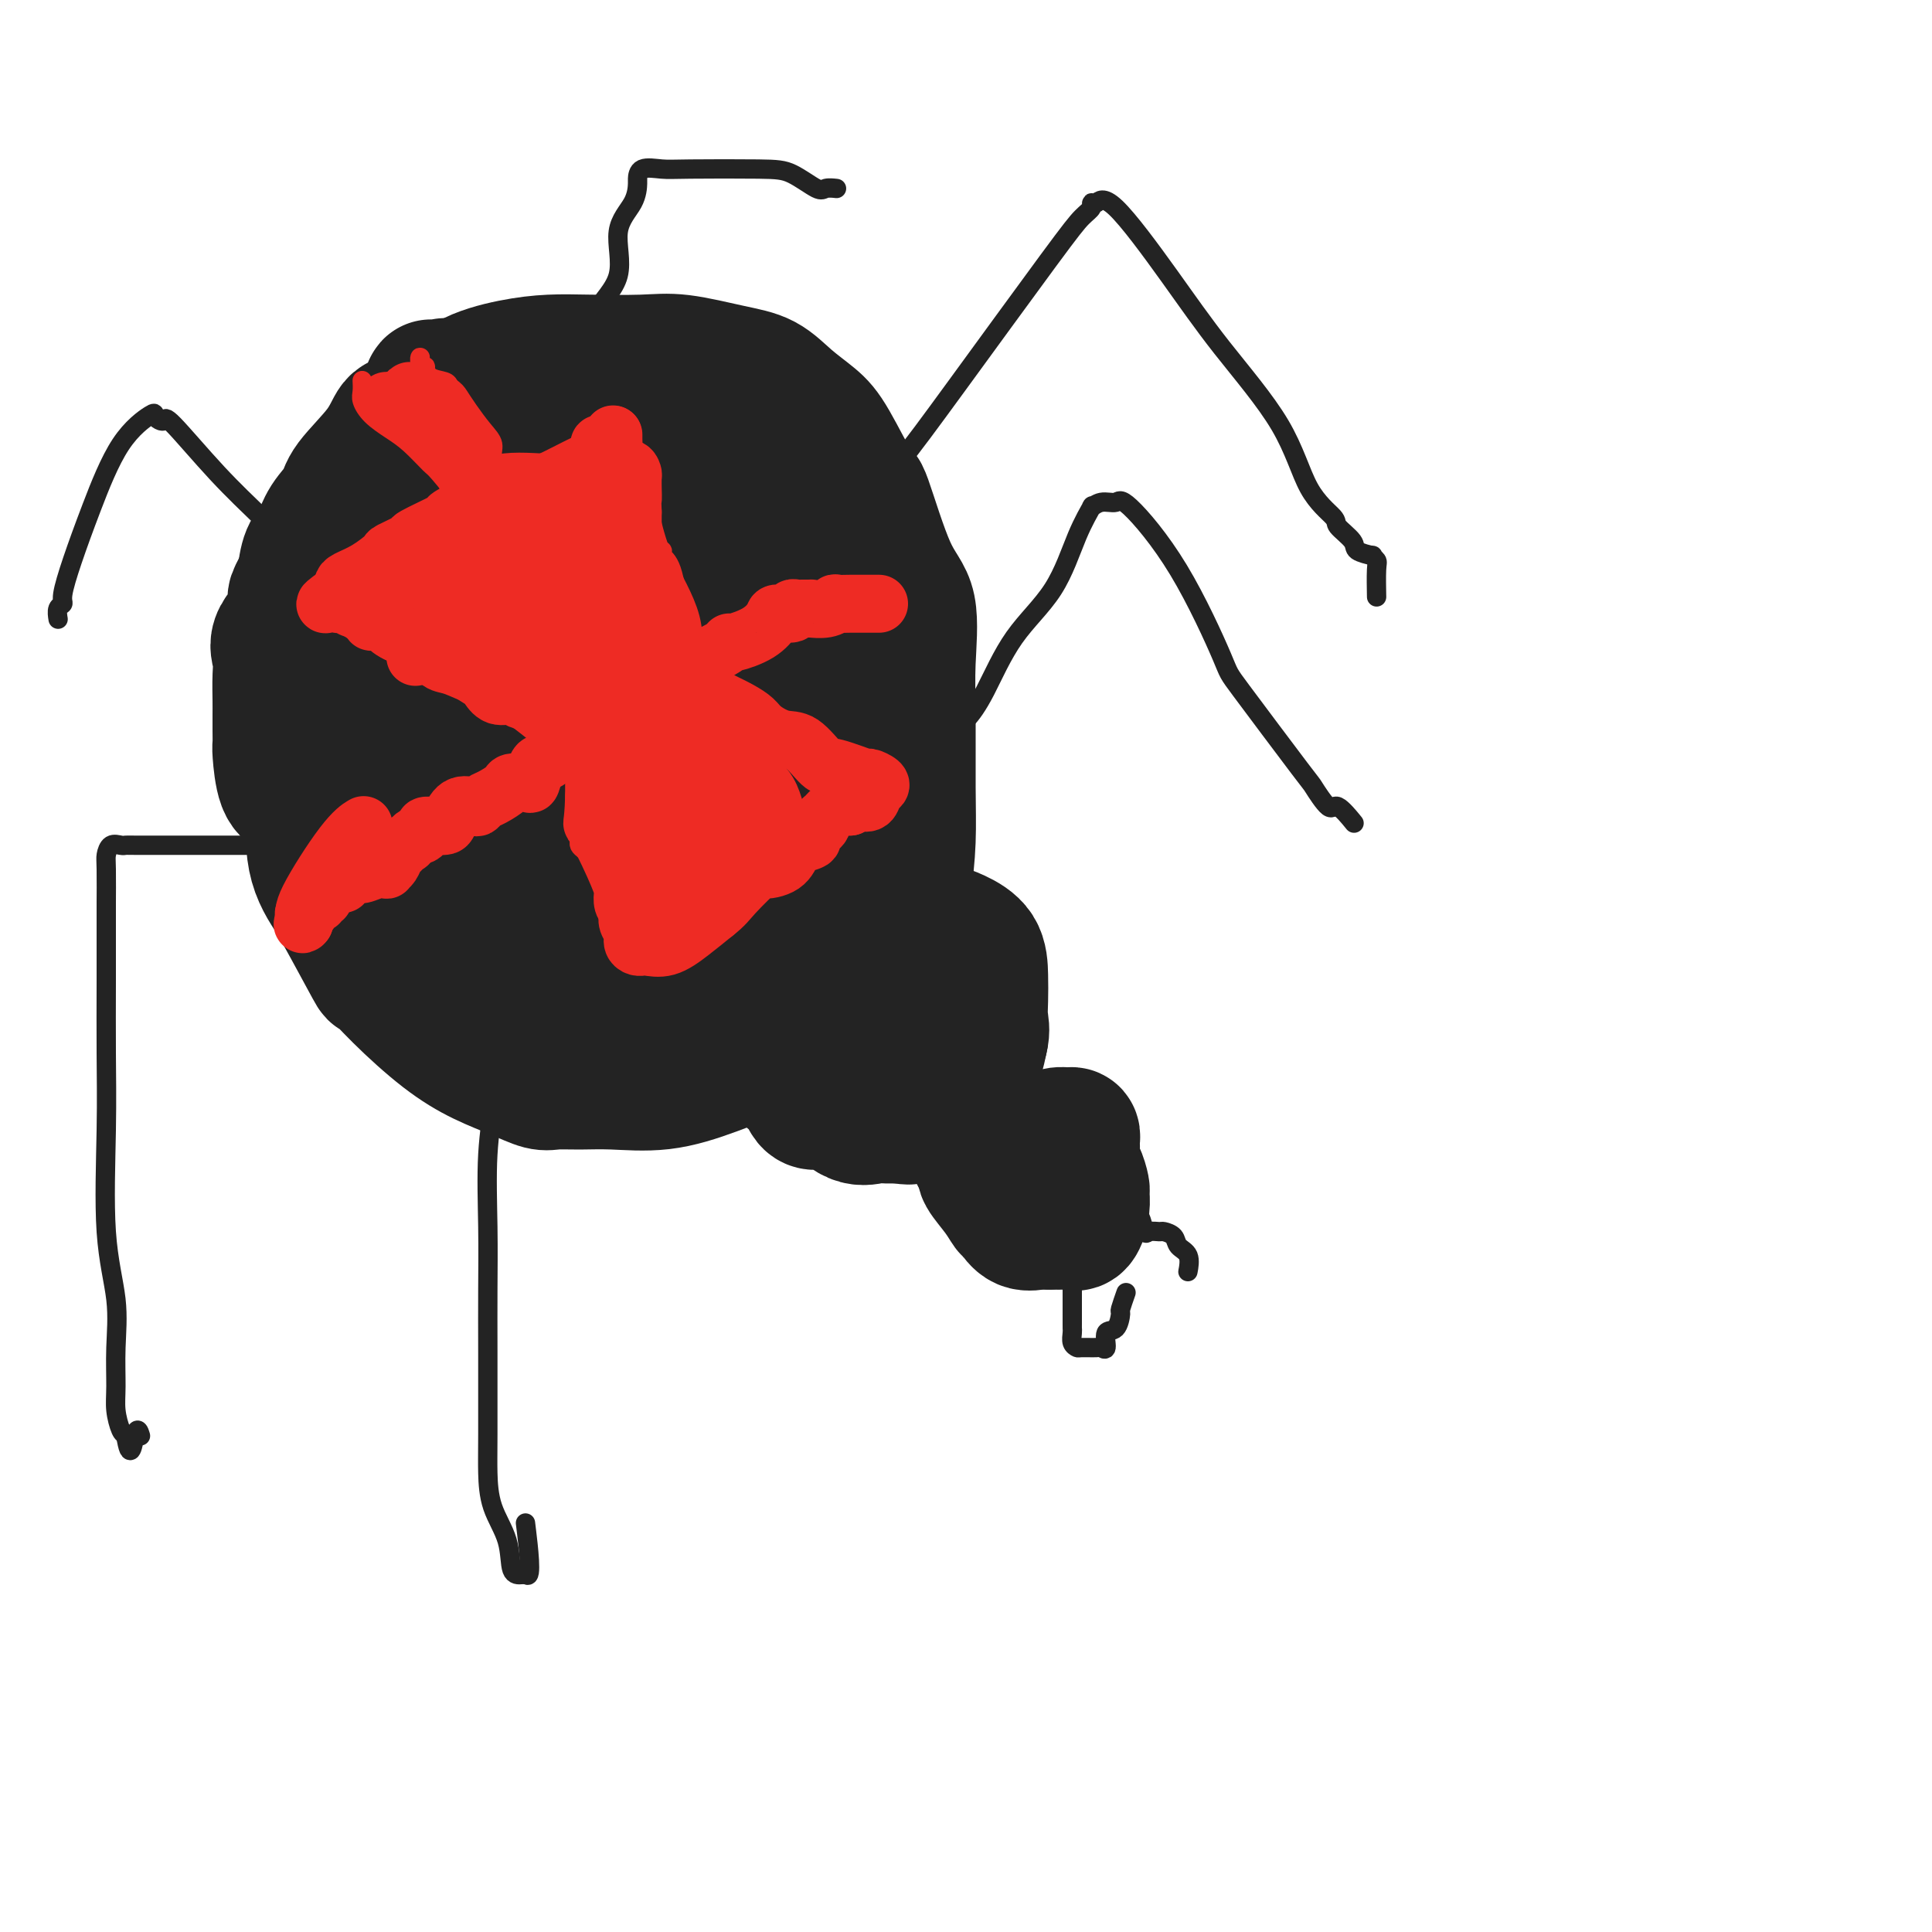 <svg viewBox='0 0 400 400' version='1.1' xmlns='http://www.w3.org/2000/svg' xmlns:xlink='http://www.w3.org/1999/xlink'><g fill='none' stroke='#232323' stroke-width='28' stroke-linecap='round' stroke-linejoin='round'><path d='M98,123c0.053,0.006 0.106,0.013 -1,0c-1.106,-0.013 -3.371,-0.045 -5,0c-1.629,0.045 -2.621,0.167 -4,0c-1.379,-0.167 -3.146,-0.625 -5,0c-1.854,0.625 -3.794,2.331 -5,4c-1.206,1.669 -1.676,3.301 -3,5c-1.324,1.699 -3.501,3.465 -4,5c-0.499,1.535 0.679,2.839 0,6c-0.679,3.161 -3.216,8.178 -4,11c-0.784,2.822 0.184,3.447 0,5c-0.184,1.553 -1.521,4.033 -2,6c-0.479,1.967 -0.099,3.421 0,5c0.099,1.579 -0.084,3.284 0,5c0.084,1.716 0.436,3.444 1,5c0.564,1.556 1.339,2.940 2,4c0.661,1.060 1.206,1.794 3,5c1.794,3.206 4.837,8.882 6,11c1.163,2.118 0.445,0.678 1,1c0.555,0.322 2.382,2.405 5,5c2.618,2.595 6.026,5.700 9,8c2.974,2.300 5.515,3.793 8,5c2.485,1.207 4.915,2.127 7,3c2.085,0.873 3.824,1.700 5,2c1.176,0.300 1.789,0.073 3,0c1.211,-0.073 3.019,0.008 5,0c1.981,-0.008 4.133,-0.106 7,0c2.867,0.106 6.448,0.415 10,0c3.552,-0.415 7.076,-1.555 11,-3c3.924,-1.445 8.249,-3.197 12,-5c3.751,-1.803 6.929,-3.658 10,-6c3.071,-2.342 6.036,-5.171 9,-8'/><path d='M179,202c4.193,-3.788 5.176,-6.257 6,-9c0.824,-2.743 1.488,-5.760 2,-9c0.512,-3.240 0.872,-6.701 1,-10c0.128,-3.299 0.024,-6.434 0,-11c-0.024,-4.566 0.032,-10.564 0,-15c-0.032,-4.436 -0.152,-7.310 0,-11c0.152,-3.690 0.575,-8.195 0,-11c-0.575,-2.805 -2.147,-3.909 -4,-8c-1.853,-4.091 -3.986,-11.171 -5,-14c-1.014,-2.829 -0.909,-1.409 -2,-3c-1.091,-1.591 -3.378,-6.193 -5,-9c-1.622,-2.807 -2.578,-3.817 -4,-5c-1.422,-1.183 -3.308,-2.537 -5,-4c-1.692,-1.463 -3.188,-3.033 -5,-4c-1.812,-0.967 -3.938,-1.331 -7,-2c-3.062,-0.669 -7.060,-1.641 -10,-2c-2.940,-0.359 -4.824,-0.103 -8,0c-3.176,0.103 -7.645,0.054 -11,0c-3.355,-0.054 -5.595,-0.112 -8,0c-2.405,0.112 -4.976,0.395 -8,1c-3.024,0.605 -6.500,1.534 -9,3c-2.500,1.466 -4.022,3.470 -6,5c-1.978,1.530 -4.412,2.586 -6,3c-1.588,0.414 -2.330,0.185 -3,1c-0.670,0.815 -1.267,2.672 -3,5c-1.733,2.328 -4.600,5.125 -6,7c-1.400,1.875 -1.331,2.828 -2,4c-0.669,1.172 -2.076,2.561 -3,4c-0.924,1.439 -1.364,2.926 -2,4c-0.636,1.074 -1.467,1.735 -2,3c-0.533,1.265 -0.766,3.132 -1,5'/><path d='M63,120c-3.148,5.600 -1.519,3.600 -1,3c0.519,-0.600 -0.071,0.200 0,1c0.071,0.800 0.804,1.600 0,3c-0.804,1.400 -3.144,3.400 -4,5c-0.856,1.600 -0.230,2.801 0,4c0.230,1.199 0.062,2.395 0,4c-0.062,1.605 -0.017,3.619 0,5c0.017,1.381 0.006,2.128 0,3c-0.006,0.872 -0.009,1.870 0,3c0.009,1.130 0.028,2.394 0,3c-0.028,0.606 -0.103,0.555 0,2c0.103,1.445 0.383,4.385 1,6c0.617,1.615 1.569,1.904 3,3c1.431,1.096 3.341,2.997 4,4c0.659,1.003 0.068,1.106 2,3c1.932,1.894 6.389,5.580 9,8c2.611,2.420 3.376,3.575 5,4c1.624,0.425 4.106,0.119 5,0c0.894,-0.119 0.201,-0.052 1,0c0.799,0.052 3.090,0.090 5,0c1.910,-0.090 3.439,-0.306 4,-2c0.561,-1.694 0.152,-4.865 0,-8c-0.152,-3.135 -0.049,-6.234 0,-12c0.049,-5.766 0.042,-14.199 0,-19c-0.042,-4.801 -0.119,-5.970 0,-9c0.119,-3.030 0.435,-7.923 0,-11c-0.435,-3.077 -1.622,-4.340 -2,-5c-0.378,-0.660 0.052,-0.716 0,-1c-0.052,-0.284 -0.586,-0.795 -1,-1c-0.414,-0.205 -0.707,-0.102 -1,0'/><path d='M93,116c-0.486,-1.034 0.297,-0.118 0,0c-0.297,0.118 -1.676,-0.561 -3,0c-1.324,0.561 -2.593,2.362 -4,5c-1.407,2.638 -2.954,6.112 -4,10c-1.046,3.888 -1.593,8.189 -2,13c-0.407,4.811 -0.675,10.132 0,14c0.675,3.868 2.293,6.283 4,8c1.707,1.717 3.502,2.738 5,3c1.498,0.262 2.700,-0.233 4,0c1.300,0.233 2.699,1.193 5,0c2.301,-1.193 5.503,-4.541 8,-9c2.497,-4.459 4.287,-10.031 5,-15c0.713,-4.969 0.349,-9.335 0,-14c-0.349,-4.665 -0.682,-9.628 -1,-12c-0.318,-2.372 -0.620,-2.152 -2,-3c-1.380,-0.848 -3.838,-2.766 -5,-4c-1.162,-1.234 -1.027,-1.786 -1,-2c0.027,-0.214 -0.055,-0.090 -2,0c-1.945,0.090 -5.753,0.146 -8,0c-2.247,-0.146 -2.931,-0.493 -4,0c-1.069,0.493 -2.521,1.827 -3,3c-0.479,1.173 0.015,2.185 0,3c-0.015,0.815 -0.540,1.433 0,1c0.540,-0.433 2.145,-1.916 3,-3c0.855,-1.084 0.961,-1.768 1,-4c0.039,-2.232 0.010,-6.011 0,-9c-0.010,-2.989 -0.003,-5.189 0,-8c0.003,-2.811 0.001,-6.232 0,-8c-0.001,-1.768 -0.000,-1.884 0,-2'/><path d='M89,83c0.103,-4.566 0.361,-2.480 1,-2c0.639,0.480 1.660,-0.646 2,-1c0.340,-0.354 -0.000,0.063 1,0c1.000,-0.063 3.342,-0.605 5,0c1.658,0.605 2.634,2.359 4,3c1.366,0.641 3.122,0.169 4,0c0.878,-0.169 0.879,-0.036 1,0c0.121,0.036 0.361,-0.026 1,0c0.639,0.026 1.678,0.138 3,1c1.322,0.862 2.927,2.472 4,3c1.073,0.528 1.613,-0.027 2,0c0.387,0.027 0.621,0.637 1,1c0.379,0.363 0.905,0.478 2,1c1.095,0.522 2.761,1.450 4,2c1.239,0.550 2.051,0.722 2,1c-0.051,0.278 -0.966,0.661 -2,0c-1.034,-0.661 -2.188,-2.367 -3,-3c-0.812,-0.633 -1.283,-0.193 -3,0c-1.717,0.193 -4.680,0.140 -6,0c-1.320,-0.140 -0.996,-0.366 -2,0c-1.004,0.366 -3.335,1.323 -5,4c-1.665,2.677 -2.664,7.074 -3,11c-0.336,3.926 -0.007,7.382 0,12c0.007,4.618 -0.306,10.397 0,15c0.306,4.603 1.230,8.029 3,12c1.770,3.971 4.385,8.485 7,13'/><path d='M112,156c1.948,4.662 1.819,3.819 2,4c0.181,0.181 0.671,1.388 1,2c0.329,0.612 0.495,0.628 0,-1c-0.495,-1.628 -1.652,-4.900 -3,-7c-1.348,-2.100 -2.886,-3.028 -5,-5c-2.114,-1.972 -4.805,-4.988 -6,-6c-1.195,-1.012 -0.894,-0.019 -2,0c-1.106,0.019 -3.620,-0.936 -6,0c-2.380,0.936 -4.625,3.764 -6,6c-1.375,2.236 -1.879,3.882 -2,6c-0.121,2.118 0.142,4.708 0,8c-0.142,3.292 -0.690,7.284 0,11c0.690,3.716 2.619,7.154 4,9c1.381,1.846 2.215,2.101 4,3c1.785,0.899 4.522,2.443 7,3c2.478,0.557 4.696,0.127 7,0c2.304,-0.127 4.694,0.049 6,0c1.306,-0.049 1.527,-0.324 2,0c0.473,0.324 1.197,1.249 2,-1c0.803,-2.249 1.684,-7.670 2,-10c0.316,-2.330 0.065,-1.570 0,-2c-0.065,-0.430 0.055,-2.050 0,-4c-0.055,-1.950 -0.285,-4.229 -1,-5c-0.715,-0.771 -1.915,-0.035 -3,0c-1.085,0.035 -2.054,-0.630 -3,0c-0.946,0.630 -1.870,2.554 -3,4c-1.130,1.446 -2.466,2.413 -3,4c-0.534,1.587 -0.267,3.793 0,6'/><path d='M106,181c-0.859,2.874 -0.008,3.057 0,4c0.008,0.943 -0.828,2.644 0,4c0.828,1.356 3.321,2.367 5,3c1.679,0.633 2.544,0.888 4,1c1.456,0.112 3.502,0.080 6,0c2.498,-0.080 5.446,-0.208 7,0c1.554,0.208 1.712,0.752 2,0c0.288,-0.752 0.705,-2.801 1,-4c0.295,-1.199 0.467,-1.546 0,-3c-0.467,-1.454 -1.572,-4.013 -2,-5c-0.428,-0.987 -0.180,-0.403 -2,-1c-1.820,-0.597 -5.710,-2.374 -7,-3c-1.290,-0.626 0.018,-0.100 -2,0c-2.018,0.100 -7.364,-0.226 -10,1c-2.636,1.226 -2.563,4.004 -3,6c-0.437,1.996 -1.385,3.209 -2,4c-0.615,0.791 -0.897,1.159 -1,2c-0.103,0.841 -0.025,2.153 0,3c0.025,0.847 -0.001,1.228 0,2c0.001,0.772 0.031,1.935 0,2c-0.031,0.065 -0.122,-0.969 0,0c0.122,0.969 0.456,3.940 1,5c0.544,1.060 1.299,0.210 3,0c1.701,-0.210 4.347,0.221 7,0c2.653,-0.221 5.313,-1.096 7,-2c1.687,-0.904 2.399,-1.839 4,-3c1.601,-1.161 4.089,-2.548 6,-4c1.911,-1.452 3.245,-2.968 4,-4c0.755,-1.032 0.930,-1.581 1,-2c0.070,-0.419 0.035,-0.710 0,-1'/><path d='M135,186c2.276,-2.183 0.468,-0.642 0,-1c-0.468,-0.358 0.406,-2.617 1,-4c0.594,-1.383 0.908,-1.891 1,-3c0.092,-1.109 -0.038,-2.818 0,-4c0.038,-1.182 0.245,-1.837 0,-3c-0.245,-1.163 -0.942,-2.833 -2,-4c-1.058,-1.167 -2.476,-1.831 -4,-2c-1.524,-0.169 -3.154,0.158 -5,0c-1.846,-0.158 -3.908,-0.800 -6,1c-2.092,1.800 -4.215,6.042 -5,9c-0.785,2.958 -0.232,4.632 0,7c0.232,2.368 0.143,5.429 0,8c-0.143,2.571 -0.341,4.650 0,6c0.341,1.350 1.219,1.971 3,3c1.781,1.029 4.463,2.468 6,3c1.537,0.532 1.927,0.158 4,0c2.073,-0.158 5.829,-0.101 9,0c3.171,0.101 5.758,0.245 8,0c2.242,-0.245 4.139,-0.881 5,-2c0.861,-1.119 0.687,-2.722 1,-4c0.313,-1.278 1.113,-2.231 2,-4c0.887,-1.769 1.859,-4.354 2,-6c0.141,-1.646 -0.551,-2.353 0,-5c0.551,-2.647 2.346,-7.235 3,-10c0.654,-2.765 0.169,-3.708 0,-5c-0.169,-1.292 -0.020,-2.935 0,-4c0.020,-1.065 -0.089,-1.553 0,-2c0.089,-0.447 0.374,-0.852 0,-2c-0.374,-1.148 -1.408,-3.040 -2,-4c-0.592,-0.960 -0.740,-0.989 -1,-1c-0.260,-0.011 -0.630,-0.006 -1,0'/><path d='M154,153c-1.258,-0.804 -2.403,-0.314 -3,0c-0.597,0.314 -0.647,0.451 -1,0c-0.353,-0.451 -1.010,-1.491 -1,0c0.010,1.491 0.687,5.513 1,9c0.313,3.487 0.262,6.437 1,8c0.738,1.563 2.267,1.737 4,4c1.733,2.263 3.672,6.613 5,9c1.328,2.387 2.044,2.810 3,3c0.956,0.190 2.150,0.146 3,0c0.850,-0.146 1.355,-0.395 2,0c0.645,0.395 1.431,1.436 2,0c0.569,-1.436 0.921,-5.347 1,-8c0.079,-2.653 -0.114,-4.048 0,-7c0.114,-2.952 0.536,-7.459 0,-12c-0.536,-4.541 -2.030,-9.114 -3,-14c-0.970,-4.886 -1.415,-10.083 -3,-14c-1.585,-3.917 -4.309,-6.552 -6,-9c-1.691,-2.448 -2.349,-4.708 -3,-6c-0.651,-1.292 -1.296,-1.615 -2,-2c-0.704,-0.385 -1.468,-0.831 -3,-1c-1.532,-0.169 -3.833,-0.062 -5,0c-1.167,0.062 -1.199,0.079 -2,0c-0.801,-0.079 -2.372,-0.255 -3,0c-0.628,0.255 -0.313,0.940 0,2c0.313,1.060 0.624,2.493 1,3c0.376,0.507 0.816,0.086 2,1c1.184,0.914 3.113,3.162 4,4c0.887,0.838 0.733,0.266 1,0c0.267,-0.266 0.957,-0.225 2,0c1.043,0.225 2.441,0.636 3,0c0.559,-0.636 0.280,-2.318 0,-4'/><path d='M154,119c0.247,-2.055 0.864,-5.191 0,-7c-0.864,-1.809 -3.210,-2.289 -5,-3c-1.790,-0.711 -3.026,-1.653 -4,-2c-0.974,-0.347 -1.686,-0.101 -3,0c-1.314,0.101 -3.229,0.055 -5,2c-1.771,1.945 -3.399,5.880 -4,9c-0.601,3.120 -0.175,5.426 0,8c0.175,2.574 0.099,5.415 0,8c-0.099,2.585 -0.223,4.915 0,6c0.223,1.085 0.792,0.926 2,1c1.208,0.074 3.056,0.380 7,0c3.944,-0.380 9.986,-1.446 13,-4c3.014,-2.554 3.000,-6.597 3,-10c-0.000,-3.403 0.013,-6.165 0,-9c-0.013,-2.835 -0.052,-5.743 0,-8c0.052,-2.257 0.196,-3.861 0,-6c-0.196,-2.139 -0.731,-4.811 -3,-6c-2.269,-1.189 -6.271,-0.894 -8,-1c-1.729,-0.106 -1.185,-0.611 -1,-1c0.185,-0.389 0.010,-0.661 0,-1c-0.010,-0.339 0.146,-0.744 -1,0c-1.146,0.744 -3.594,2.637 -5,8c-1.406,5.363 -1.771,14.195 -2,21c-0.229,6.805 -0.321,11.585 0,15c0.321,3.415 1.054,5.467 2,6c0.946,0.533 2.103,-0.454 3,0c0.897,0.454 1.533,2.348 2,3c0.467,0.652 0.764,0.061 1,0c0.236,-0.061 0.410,0.407 1,0c0.590,-0.407 1.597,-1.688 2,-3c0.403,-1.312 0.201,-2.656 0,-4'/><path d='M149,141c0.934,-1.020 1.270,-0.072 0,-2c-1.270,-1.928 -4.147,-6.734 -6,-10c-1.853,-3.266 -2.681,-4.993 -6,-9c-3.319,-4.007 -9.127,-10.293 -12,-13c-2.873,-2.707 -2.810,-1.833 -4,-2c-1.190,-0.167 -3.632,-1.375 -5,-2c-1.368,-0.625 -1.662,-0.667 -2,-1c-0.338,-0.333 -0.719,-0.955 -1,0c-0.281,0.955 -0.460,3.488 0,6c0.460,2.512 1.560,5.003 2,6c0.440,0.997 0.220,0.498 0,0'/><path d='M122,100c0.311,-0.111 0.622,-0.222 1,0c0.378,0.222 0.822,0.778 1,1c0.178,0.222 0.089,0.111 0,0'/><path d='M186,214c-0.558,0.013 -1.116,0.027 -1,0c0.116,-0.027 0.907,-0.094 2,1c1.093,1.094 2.489,3.350 4,4c1.511,0.650 3.137,-0.305 4,0c0.863,0.305 0.963,1.869 1,1c0.037,-0.869 0.013,-4.173 0,-6c-0.013,-1.827 -0.014,-2.178 0,-4c0.014,-1.822 0.041,-5.115 0,-7c-0.041,-1.885 -0.152,-2.361 -1,-3c-0.848,-0.639 -2.433,-1.439 -3,-2c-0.567,-0.561 -0.117,-0.882 -1,-1c-0.883,-0.118 -3.101,-0.032 -4,0c-0.899,0.032 -0.479,0.009 -1,0c-0.521,-0.009 -1.982,-0.004 -3,0c-1.018,0.004 -1.593,0.007 -2,0c-0.407,-0.007 -0.645,-0.025 -1,0c-0.355,0.025 -0.827,0.091 -1,1c-0.173,0.909 -0.046,2.660 0,4c0.046,1.340 0.009,2.268 0,4c-0.009,1.732 0.008,4.268 0,5c-0.008,0.732 -0.041,-0.341 0,0c0.041,0.341 0.154,2.098 1,3c0.846,0.902 2.423,0.951 4,1'/><path d='M184,215c1.349,0.621 2.222,0.174 3,0c0.778,-0.174 1.462,-0.076 3,0c1.538,0.076 3.929,0.128 5,0c1.071,-0.128 0.823,-0.438 1,-1c0.177,-0.562 0.779,-1.377 1,-2c0.221,-0.623 0.060,-1.053 0,-2c-0.060,-0.947 -0.018,-2.411 0,-4c0.018,-1.589 0.014,-3.301 -1,-5c-1.014,-1.699 -3.037,-3.383 -5,-4c-1.963,-0.617 -3.867,-0.165 -5,0c-1.133,0.165 -1.494,0.043 -3,0c-1.506,-0.043 -4.156,-0.006 -6,0c-1.844,0.006 -2.883,-0.019 -4,0c-1.117,0.019 -2.312,0.082 -3,0c-0.688,-0.082 -0.867,-0.308 -2,0c-1.133,0.308 -3.219,1.151 -4,2c-0.781,0.849 -0.258,1.706 0,3c0.258,1.294 0.251,3.026 0,4c-0.251,0.974 -0.745,1.190 0,2c0.745,0.810 2.729,2.214 4,3c1.271,0.786 1.830,0.953 3,2c1.170,1.047 2.951,2.974 4,4c1.049,1.026 1.367,1.151 4,2c2.633,0.849 7.582,2.423 10,3c2.418,0.577 2.303,0.157 3,0c0.697,-0.157 2.204,-0.050 3,0c0.796,0.050 0.882,0.044 1,0c0.118,-0.044 0.269,-0.125 1,0c0.731,0.125 2.043,0.457 3,0c0.957,-0.457 1.559,-1.702 2,-3c0.441,-1.298 0.720,-2.649 1,-4'/><path d='M203,215c0.465,-1.809 0.126,-2.831 0,-4c-0.126,-1.169 -0.041,-2.486 0,-4c0.041,-1.514 0.038,-3.227 0,-5c-0.038,-1.773 -0.110,-3.607 -1,-5c-0.890,-1.393 -2.599,-2.345 -4,-3c-1.401,-0.655 -2.495,-1.013 -3,-1c-0.505,0.013 -0.421,0.396 -1,0c-0.579,-0.396 -1.820,-1.572 -3,-2c-1.180,-0.428 -2.297,-0.110 -4,0c-1.703,0.110 -3.991,0.010 -5,0c-1.009,-0.010 -0.738,0.070 -1,0c-0.262,-0.070 -1.056,-0.290 -2,0c-0.944,0.290 -2.036,1.088 -3,2c-0.964,0.912 -1.798,1.936 -3,3c-1.202,1.064 -2.771,2.166 -4,4c-1.229,1.834 -2.119,4.398 -3,6c-0.881,1.602 -1.753,2.242 -2,3c-0.247,0.758 0.130,1.633 0,2c-0.130,0.367 -0.767,0.227 -1,1c-0.233,0.773 -0.060,2.460 0,3c0.060,0.540 0.008,-0.066 0,0c-0.008,0.066 0.027,0.804 0,2c-0.027,1.196 -0.115,2.850 0,4c0.115,1.150 0.435,1.798 1,2c0.565,0.202 1.377,-0.041 2,1c0.623,1.041 1.058,3.365 2,4c0.942,0.635 2.390,-0.418 4,0c1.610,0.418 3.380,2.308 5,3c1.620,0.692 3.090,0.186 4,0c0.910,-0.186 1.260,-0.053 2,0c0.740,0.053 1.870,0.027 3,0'/><path d='M186,231c3.159,0.475 2.058,0.162 3,0c0.942,-0.162 3.927,-0.172 5,0c1.073,0.172 0.235,0.525 1,0c0.765,-0.525 3.133,-1.928 4,-3c0.867,-1.072 0.232,-1.813 0,-2c-0.232,-0.187 -0.061,0.179 0,-1c0.061,-1.179 0.011,-3.905 0,-6c-0.011,-2.095 0.018,-3.560 0,-5c-0.018,-1.440 -0.083,-2.854 0,-4c0.083,-1.146 0.315,-2.022 0,-3c-0.315,-0.978 -1.177,-2.056 -2,-3c-0.823,-0.944 -1.607,-1.755 -2,-3c-0.393,-1.245 -0.395,-2.926 -1,-4c-0.605,-1.074 -1.811,-1.542 -3,-2c-1.189,-0.458 -2.360,-0.907 -3,-1c-0.640,-0.093 -0.750,0.170 -1,0c-0.250,-0.170 -0.641,-0.772 -1,-1c-0.359,-0.228 -0.685,-0.081 -1,0c-0.315,0.081 -0.620,0.096 -1,0c-0.380,-0.096 -0.834,-0.304 -1,0c-0.166,0.304 -0.045,1.120 0,3c0.045,1.880 0.013,4.823 0,6c-0.013,1.177 -0.006,0.589 0,0'/><path d='M213,252c-0.235,-0.902 -0.469,-1.804 0,-2c0.469,-0.196 1.642,0.312 3,0c1.358,-0.312 2.900,-1.446 4,-3c1.100,-1.554 1.759,-3.529 2,-5c0.241,-1.471 0.065,-2.436 0,-3c-0.065,-0.564 -0.020,-0.725 0,-1c0.020,-0.275 0.014,-0.663 0,-1c-0.014,-0.337 -0.036,-0.623 0,-1c0.036,-0.377 0.129,-0.846 0,-1c-0.129,-0.154 -0.480,0.007 -1,0c-0.520,-0.007 -1.211,-0.183 -2,0c-0.789,0.183 -1.678,0.726 -2,1c-0.322,0.274 -0.076,0.281 0,1c0.076,0.719 -0.018,2.151 0,4c0.018,1.849 0.148,4.114 0,5c-0.148,0.886 -0.576,0.392 0,1c0.576,0.608 2.154,2.318 3,3c0.846,0.682 0.959,0.338 1,0c0.041,-0.338 0.011,-0.668 0,-1c-0.011,-0.332 -0.003,-0.666 0,-1c0.003,-0.334 0.001,-0.667 0,-1c-0.001,-0.333 -0.000,-0.667 0,-1'/><path d='M221,246c-0.748,-1.569 -3.117,-3.492 -5,-5c-1.883,-1.508 -3.279,-2.603 -4,-3c-0.721,-0.397 -0.768,-0.097 -1,0c-0.232,0.097 -0.649,-0.010 -1,0c-0.351,0.010 -0.636,0.136 -1,0c-0.364,-0.136 -0.809,-0.534 -1,0c-0.191,0.534 -0.130,1.999 1,3c1.130,1.001 3.327,1.539 4,2c0.673,0.461 -0.180,0.847 0,1c0.180,0.153 1.392,0.075 2,0c0.608,-0.075 0.610,-0.147 1,0c0.390,0.147 1.167,0.513 1,0c-0.167,-0.513 -1.279,-1.904 -2,-3c-0.721,-1.096 -1.050,-1.898 -3,-3c-1.950,-1.102 -5.520,-2.505 -7,-3c-1.480,-0.495 -0.870,-0.082 -1,0c-0.130,0.082 -0.998,-0.167 -1,1c-0.002,1.167 0.864,3.750 1,5c0.136,1.250 -0.456,1.165 0,2c0.456,0.835 1.960,2.588 3,4c1.040,1.412 1.616,2.483 2,3c0.384,0.517 0.577,0.479 1,1c0.423,0.521 1.075,1.602 2,2c0.925,0.398 2.121,0.114 3,0c0.879,-0.114 1.439,-0.057 2,0'/><path d='M217,253c1.631,0.010 3.207,0.034 4,0c0.793,-0.034 0.801,-0.126 1,0c0.199,0.126 0.587,0.469 1,0c0.413,-0.469 0.851,-1.751 1,-3c0.149,-1.249 0.008,-2.464 0,-3c-0.008,-0.536 0.116,-0.392 0,-1c-0.116,-0.608 -0.473,-1.968 -1,-3c-0.527,-1.032 -1.223,-1.738 -2,-2c-0.777,-0.262 -1.634,-0.082 -2,0c-0.366,0.082 -0.240,0.065 -1,0c-0.760,-0.065 -2.404,-0.177 -4,0c-1.596,0.177 -3.142,0.642 -5,0c-1.858,-0.642 -4.026,-2.393 -5,-3c-0.974,-0.607 -0.753,-0.072 -1,0c-0.247,0.072 -0.962,-0.321 -1,0c-0.038,0.321 0.602,1.355 1,2c0.398,0.645 0.554,0.902 1,1c0.446,0.098 1.181,0.037 2,0c0.819,-0.037 1.720,-0.048 2,0c0.280,0.048 -0.063,0.157 0,0c0.063,-0.157 0.531,-0.578 1,-1'/><path d='M209,240c0.895,-0.155 0.632,-0.041 1,0c0.368,0.041 1.368,0.011 2,0c0.632,-0.011 0.895,-0.003 1,0c0.105,0.003 0.053,0.002 0,0'/></g>
<g fill='none' stroke='#232323' stroke-width='4' stroke-linecap='round' stroke-linejoin='round'><path d='M222,261c0.000,0.787 0.000,1.573 0,2c-0.000,0.427 -0.000,0.493 0,1c0.000,0.507 0.000,1.454 0,2c-0.000,0.546 -0.000,0.691 0,1c0.000,0.309 0.000,0.783 0,1c-0.000,0.217 -0.000,0.177 0,1c0.000,0.823 0.000,2.510 0,3c-0.000,0.490 -0.001,-0.216 0,0c0.001,0.216 0.004,1.354 0,2c-0.004,0.646 -0.014,0.800 0,1c0.014,0.200 0.053,0.446 0,1c-0.053,0.554 -0.197,1.416 0,2c0.197,0.584 0.737,0.892 1,1c0.263,0.108 0.251,0.018 1,0c0.749,-0.018 2.260,0.037 3,0c0.740,-0.037 0.710,-0.165 1,0c0.290,0.165 0.900,0.621 1,0c0.100,-0.621 -0.309,-2.321 0,-3c0.309,-0.679 1.337,-0.337 2,-1c0.663,-0.663 0.961,-2.332 1,-3c0.039,-0.668 -0.182,-0.334 0,-1c0.182,-0.666 0.766,-2.333 1,-3c0.234,-0.667 0.117,-0.333 0,0'/><path d='M234,253c0.446,-0.447 0.892,-0.894 1,-1c0.108,-0.106 -0.122,0.129 0,0c0.122,-0.129 0.595,-0.624 1,0c0.405,0.624 0.743,2.365 1,3c0.257,0.635 0.435,0.162 1,0c0.565,-0.162 1.518,-0.015 2,0c0.482,0.015 0.493,-0.104 1,0c0.507,0.104 1.509,0.431 2,1c0.491,0.569 0.471,1.382 1,2c0.529,0.618 1.606,1.042 2,2c0.394,0.958 0.106,2.450 0,3c-0.106,0.550 -0.030,0.157 0,0c0.030,-0.157 0.015,-0.079 0,0'/><path d='M55,174c-0.376,0.423 -0.751,0.845 -1,1c-0.249,0.155 -0.371,0.041 -1,0c-0.629,-0.041 -1.764,-0.011 -2,0c-0.236,0.011 0.429,0.003 -1,0c-1.429,-0.003 -4.951,-0.001 -6,0c-1.049,0.001 0.376,0.000 0,0c-0.376,-0.000 -2.552,-0.000 -4,0c-1.448,0.000 -2.167,-0.000 -3,0c-0.833,0.000 -1.780,0.000 -2,0c-0.220,-0.000 0.288,-0.002 -1,0c-1.288,0.002 -4.373,0.007 -6,0c-1.627,-0.007 -1.795,-0.026 -2,0c-0.205,0.026 -0.447,0.096 -1,0c-0.553,-0.096 -1.416,-0.357 -2,0c-0.584,0.357 -0.888,1.334 -1,2c-0.112,0.666 -0.030,1.021 0,3c0.030,1.979 0.009,5.580 0,7c-0.009,1.420 -0.004,0.657 0,3c0.004,2.343 0.009,7.792 0,13c-0.009,5.208 -0.031,10.175 0,15c0.031,4.825 0.114,9.508 0,16c-0.114,6.492 -0.424,14.795 0,21c0.424,6.205 1.581,10.314 2,14c0.419,3.686 0.101,6.949 0,10c-0.101,3.051 0.014,5.890 0,8c-0.014,2.110 -0.158,3.491 0,5c0.158,1.509 0.616,3.145 1,4c0.384,0.855 0.692,0.927 1,1'/><path d='M26,297c1.012,6.500 1.542,1.750 2,0c0.458,-1.750 0.845,-0.500 1,0c0.155,0.500 0.077,0.250 0,0'/><path d='M163,112c0.042,-0.122 0.084,-0.244 1,0c0.916,0.244 2.706,0.852 5,0c2.294,-0.852 5.093,-3.166 8,-6c2.907,-2.834 5.921,-6.188 9,-10c3.079,-3.812 6.222,-8.084 12,-16c5.778,-7.916 14.191,-19.478 19,-26c4.809,-6.522 6.013,-8.003 7,-9c0.987,-0.997 1.758,-1.508 2,-2c0.242,-0.492 -0.045,-0.965 0,-1c0.045,-0.035 0.423,0.368 1,0c0.577,-0.368 1.352,-1.506 4,1c2.648,2.506 7.169,8.657 11,14c3.831,5.343 6.971,9.878 11,15c4.029,5.122 8.947,10.832 12,16c3.053,5.168 4.241,9.794 6,13c1.759,3.206 4.091,4.993 5,6c0.909,1.007 0.397,1.236 1,2c0.603,0.764 2.323,2.064 3,3c0.677,0.936 0.311,1.507 1,2c0.689,0.493 2.433,0.907 3,1c0.567,0.093 -0.044,-0.135 0,0c0.044,0.135 0.744,0.634 1,1c0.256,0.366 0.069,0.598 0,2c-0.069,1.402 -0.020,3.972 0,5c0.020,1.028 0.010,0.514 0,0'/><path d='M134,232c-0.003,0.011 -0.005,0.023 -1,0c-0.995,-0.023 -2.982,-0.080 -4,0c-1.018,0.080 -1.069,0.295 -2,0c-0.931,-0.295 -2.744,-1.102 -4,-2c-1.256,-0.898 -1.954,-1.887 -4,-3c-2.046,-1.113 -5.438,-2.350 -7,-3c-1.562,-0.650 -1.294,-0.711 -1,-1c0.294,-0.289 0.613,-0.804 0,-1c-0.613,-0.196 -2.160,-0.073 -3,0c-0.840,0.073 -0.975,0.098 -1,0c-0.025,-0.098 0.060,-0.317 -1,0c-1.060,0.317 -3.265,1.171 -4,2c-0.735,0.829 -0.001,1.631 0,4c0.001,2.369 -0.732,6.303 -1,11c-0.268,4.697 -0.072,10.158 0,15c0.072,4.842 0.020,9.066 0,13c-0.020,3.934 -0.009,7.579 0,13c0.009,5.421 0.015,12.619 0,17c-0.015,4.381 -0.050,5.944 0,8c0.050,2.056 0.185,4.603 1,7c0.815,2.397 2.311,4.642 3,7c0.689,2.358 0.570,4.827 1,6c0.430,1.173 1.409,1.049 2,1c0.591,-0.049 0.796,-0.025 1,0'/><path d='M109,326c1.244,1.267 0.356,-6.067 0,-9c-0.356,-2.933 -0.178,-1.467 0,0'/><path d='M192,162c0.573,-1.073 1.146,-2.146 2,-4c0.854,-1.854 1.988,-4.489 3,-6c1.012,-1.511 1.901,-1.897 3,-3c1.099,-1.103 2.407,-2.924 4,-6c1.593,-3.076 3.469,-7.408 6,-11c2.531,-3.592 5.716,-6.445 8,-10c2.284,-3.555 3.666,-7.813 5,-11c1.334,-3.187 2.620,-5.304 3,-6c0.380,-0.696 -0.146,0.027 0,0c0.146,-0.027 0.965,-0.805 2,-1c1.035,-0.195 2.288,0.192 3,0c0.712,-0.192 0.885,-0.965 3,1c2.115,1.965 6.172,6.666 10,13c3.828,6.334 7.428,14.302 9,18c1.572,3.698 1.116,3.128 4,7c2.884,3.872 9.110,12.187 12,16c2.890,3.813 2.446,3.124 3,4c0.554,0.876 2.107,3.317 3,4c0.893,0.683 1.125,-0.393 2,0c0.875,0.393 2.393,2.255 3,3c0.607,0.745 0.304,0.372 0,0'/><path d='M79,124c-1.924,-0.151 -3.848,-0.302 -5,-1c-1.152,-0.698 -1.532,-1.945 -3,-3c-1.468,-1.055 -4.026,-1.920 -6,-3c-1.974,-1.080 -3.365,-2.377 -5,-4c-1.635,-1.623 -3.512,-3.573 -6,-6c-2.488,-2.427 -5.585,-5.333 -9,-9c-3.415,-3.667 -7.149,-8.096 -9,-10c-1.851,-1.904 -1.820,-1.283 -2,-1c-0.180,0.283 -0.571,0.227 -1,0c-0.429,-0.227 -0.895,-0.626 -1,-1c-0.105,-0.374 0.150,-0.724 -1,0c-1.150,0.724 -3.705,2.523 -6,6c-2.295,3.477 -4.332,8.632 -6,13c-1.668,4.368 -2.969,7.948 -4,11c-1.031,3.052 -1.793,5.575 -2,7c-0.207,1.425 0.140,1.753 0,2c-0.140,0.247 -0.769,0.413 -1,1c-0.231,0.587 -0.066,1.596 0,2c0.066,0.404 0.033,0.202 0,0'/><path d='M120,75c-0.182,-0.120 -0.364,-0.239 0,-2c0.364,-1.761 1.275,-5.162 3,-8c1.725,-2.838 4.266,-5.112 5,-8c0.734,-2.888 -0.339,-6.389 0,-9c0.339,-2.611 2.089,-4.332 3,-6c0.911,-1.668 0.982,-3.284 1,-4c0.018,-0.716 -0.019,-0.532 0,-1c0.019,-0.468 0.092,-1.589 1,-2c0.908,-0.411 2.649,-0.113 4,0c1.351,0.113 2.311,0.041 6,0c3.689,-0.041 10.106,-0.049 14,0c3.894,0.049 5.264,0.157 7,1c1.736,0.843 3.836,2.422 5,3c1.164,0.578 1.390,0.156 2,0c0.610,-0.156 1.603,-0.044 2,0c0.397,0.044 0.199,0.022 0,0'/></g>
<g fill='none' stroke='#EE2B24' stroke-width='4' stroke-linecap='round' stroke-linejoin='round'><path d='M75,79c-0.009,-0.185 -0.019,-0.370 0,0c0.019,0.370 0.065,1.294 0,2c-0.065,0.706 -0.241,1.195 0,2c0.241,0.805 0.901,1.926 2,3c1.099,1.074 2.639,2.100 4,3c1.361,0.900 2.544,1.674 4,3c1.456,1.326 3.186,3.203 4,4c0.814,0.797 0.713,0.514 2,2c1.287,1.486 3.962,4.740 6,8c2.038,3.260 3.439,6.528 5,10c1.561,3.472 3.283,7.150 4,9c0.717,1.850 0.431,1.871 1,4c0.569,2.129 1.995,6.364 4,11c2.005,4.636 4.590,9.671 6,13c1.410,3.329 1.646,4.952 2,6c0.354,1.048 0.827,1.523 1,3c0.173,1.477 0.046,3.958 0,5c-0.046,1.042 -0.012,0.646 0,1c0.012,0.354 0.003,1.457 0,2c-0.003,0.543 0.002,0.527 0,1c-0.002,0.473 -0.011,1.436 0,2c0.011,0.564 0.041,0.729 0,1c-0.041,0.271 -0.155,0.649 0,1c0.155,0.351 0.577,0.676 1,1'/><path d='M121,176c0.843,1.358 2.449,-2.246 3,-4c0.551,-1.754 0.046,-1.657 0,-3c-0.046,-1.343 0.366,-4.124 1,-6c0.634,-1.876 1.490,-2.846 2,-4c0.510,-1.154 0.672,-2.490 1,-4c0.328,-1.510 0.820,-3.192 1,-4c0.180,-0.808 0.048,-0.741 0,-1c-0.048,-0.259 -0.013,-0.842 0,-1c0.013,-0.158 0.005,0.111 0,0c-0.005,-0.111 -0.005,-0.603 0,-1c0.005,-0.397 0.016,-0.701 0,-1c-0.016,-0.299 -0.061,-0.595 0,-1c0.061,-0.405 0.226,-0.918 0,-1c-0.226,-0.082 -0.844,0.269 -1,0c-0.156,-0.269 0.149,-1.156 0,-2c-0.149,-0.844 -0.751,-1.643 -2,-3c-1.249,-1.357 -3.145,-3.272 -5,-6c-1.855,-2.728 -3.669,-6.268 -5,-9c-1.331,-2.732 -2.180,-4.655 -3,-7c-0.820,-2.345 -1.610,-5.112 -3,-7c-1.390,-1.888 -3.379,-2.896 -4,-4c-0.621,-1.104 0.126,-2.304 0,-3c-0.126,-0.696 -1.127,-0.888 -2,-2c-0.873,-1.112 -1.620,-3.146 -2,-4c-0.380,-0.854 -0.394,-0.530 -1,-1c-0.606,-0.470 -1.803,-1.735 -3,-3'/><path d='M98,94c-5.500,-8.467 -3.749,-4.136 -3,-3c0.749,1.136 0.495,-0.924 0,-2c-0.495,-1.076 -1.233,-1.169 -2,-2c-0.767,-0.831 -1.564,-2.399 -2,-3c-0.436,-0.601 -0.510,-0.235 -1,-1c-0.490,-0.765 -1.395,-2.660 -2,-4c-0.605,-1.340 -0.908,-2.126 -1,-3c-0.092,-0.874 0.029,-1.835 0,-2c-0.029,-0.165 -0.208,0.467 0,1c0.208,0.533 0.801,0.969 1,1c0.199,0.031 0.002,-0.342 0,0c-0.002,0.342 0.192,1.400 1,2c0.808,0.600 2.231,0.743 3,1c0.769,0.257 0.885,0.629 1,1'/><path d='M93,80c1.299,0.944 1.548,1.305 2,2c0.452,0.695 1.109,1.723 2,3c0.891,1.277 2.017,2.803 3,4c0.983,1.197 1.823,2.066 2,3c0.177,0.934 -0.311,1.933 0,3c0.311,1.067 1.420,2.201 2,3c0.580,0.799 0.633,1.261 2,3c1.367,1.739 4.050,4.754 5,6c0.950,1.246 0.169,0.723 0,2c-0.169,1.277 0.275,4.355 1,6c0.725,1.645 1.732,1.859 3,4c1.268,2.141 2.796,6.210 3,8c0.204,1.790 -0.917,1.300 0,3c0.917,1.700 3.870,5.590 6,10c2.130,4.410 3.436,9.339 5,12c1.564,2.661 3.386,3.052 4,4c0.614,0.948 0.021,2.451 0,3c-0.021,0.549 0.531,0.142 1,0c0.469,-0.142 0.854,-0.019 1,-1c0.146,-0.981 0.053,-3.066 0,-4c-0.053,-0.934 -0.065,-0.715 0,-1c0.065,-0.285 0.206,-1.072 0,-2c-0.206,-0.928 -0.760,-1.997 -1,-3c-0.240,-1.003 -0.168,-1.939 0,-3c0.168,-1.061 0.430,-2.247 0,-3c-0.430,-0.753 -1.551,-1.072 -2,-2c-0.449,-0.928 -0.224,-2.464 0,-4'/><path d='M132,136c-0.156,-3.984 -0.045,-2.445 0,-2c0.045,0.445 0.026,-0.203 0,-1c-0.026,-0.797 -0.059,-1.744 0,-2c0.059,-0.256 0.209,0.177 0,0c-0.209,-0.177 -0.777,-0.966 -1,-2c-0.223,-1.034 -0.102,-2.315 0,-3c0.102,-0.685 0.185,-0.775 0,-1c-0.185,-0.225 -0.638,-0.585 -1,-1c-0.362,-0.415 -0.633,-0.885 -1,-1c-0.367,-0.115 -0.830,0.126 -1,0c-0.170,-0.126 -0.045,-0.619 0,-1c0.045,-0.381 0.012,-0.652 0,-2c-0.012,-1.348 -0.004,-3.774 0,-6c0.004,-2.226 0.002,-4.251 0,-6c-0.002,-1.749 -0.006,-3.221 0,-5c0.006,-1.779 0.022,-3.864 0,-5c-0.022,-1.136 -0.083,-1.324 0,-2c0.083,-0.676 0.311,-1.841 0,-2c-0.311,-0.159 -1.161,0.688 -3,2c-1.839,1.312 -4.668,3.089 -7,5c-2.332,1.911 -4.166,3.955 -6,6'/><path d='M112,107c-3.001,2.245 -2.504,1.356 -3,2c-0.496,0.644 -1.986,2.821 -4,5c-2.014,2.179 -4.551,4.359 -7,6c-2.449,1.641 -4.808,2.741 -7,4c-2.192,1.259 -4.216,2.676 -6,4c-1.784,1.324 -3.327,2.554 -4,3c-0.673,0.446 -0.476,0.109 -1,0c-0.524,-0.109 -1.770,0.010 -2,0c-0.230,-0.010 0.554,-0.151 1,0c0.446,0.151 0.552,0.592 1,1c0.448,0.408 1.239,0.784 2,1c0.761,0.216 1.493,0.273 3,1c1.507,0.727 3.788,2.123 5,3c1.212,0.877 1.353,1.233 4,3c2.647,1.767 7.800,4.945 12,8c4.200,3.055 7.447,5.987 13,10c5.553,4.013 13.411,9.107 18,12c4.589,2.893 5.909,3.585 7,4c1.091,0.415 1.952,0.555 3,1c1.048,0.445 2.282,1.197 4,2c1.718,0.803 3.919,1.658 5,2c1.081,0.342 1.040,0.171 1,0'/><path d='M157,179c3.820,1.619 3.370,1.166 3,1c-0.370,-0.166 -0.660,-0.045 -1,0c-0.340,0.045 -0.729,0.012 -1,0c-0.271,-0.012 -0.425,-0.005 -1,0c-0.575,0.005 -1.570,0.008 -2,0c-0.430,-0.008 -0.296,-0.025 -1,0c-0.704,0.025 -2.247,0.094 -3,-1c-0.753,-1.094 -0.715,-3.350 -1,-5c-0.285,-1.650 -0.893,-2.693 -2,-8c-1.107,-5.307 -2.714,-14.876 -4,-22c-1.286,-7.124 -2.253,-11.803 -3,-16c-0.747,-4.197 -1.275,-7.913 -2,-10c-0.725,-2.087 -1.646,-2.544 -2,-3c-0.354,-0.456 -0.140,-0.909 0,-1c0.140,-0.091 0.207,0.181 0,0c-0.207,-0.181 -0.688,-0.817 -1,-1c-0.312,-0.183 -0.455,0.085 -1,0c-0.545,-0.085 -1.493,-0.523 -2,-1c-0.507,-0.477 -0.573,-0.993 0,0c0.573,0.993 1.787,3.497 3,6'/><path d='M136,118c0.190,0.844 0.164,0.453 2,5c1.836,4.547 5.533,14.032 9,22c3.467,7.968 6.705,14.419 8,17c1.295,2.581 0.648,1.290 0,0'/></g>
<g fill='none' stroke='#EE2B24' stroke-width='12' stroke-linecap='round' stroke-linejoin='round'><path d='M86,136c-0.000,-0.764 -0.000,-1.527 0,-2c0.000,-0.473 0.002,-0.655 0,-1c-0.002,-0.345 -0.006,-0.854 0,-1c0.006,-0.146 0.024,0.069 0,-1c-0.024,-1.069 -0.090,-3.423 0,-4c0.090,-0.577 0.336,0.622 1,0c0.664,-0.622 1.747,-3.064 3,-4c1.253,-0.936 2.677,-0.366 4,-1c1.323,-0.634 2.547,-2.471 4,-4c1.453,-1.529 3.136,-2.751 6,-5c2.864,-2.249 6.908,-5.524 9,-7c2.092,-1.476 2.233,-1.152 3,-1c0.767,0.152 2.160,0.131 3,0c0.840,-0.131 1.127,-0.374 2,-1c0.873,-0.626 2.333,-1.637 3,-2c0.667,-0.363 0.542,-0.079 1,0c0.458,0.079 1.498,-0.048 2,0c0.502,0.048 0.464,0.271 1,0c0.536,-0.271 1.644,-1.034 1,0c-0.644,1.034 -3.041,3.867 -4,5c-0.959,1.133 -0.479,0.567 0,0'/><path d='M85,130c1.121,0.005 2.242,0.009 3,0c0.758,-0.009 1.154,-0.033 2,0c0.846,0.033 2.141,0.123 3,0c0.859,-0.123 1.281,-0.457 2,0c0.719,0.457 1.736,1.706 4,3c2.264,1.294 5.774,2.634 8,4c2.226,1.366 3.166,2.757 4,3c0.834,0.243 1.562,-0.663 2,0c0.438,0.663 0.585,2.896 2,4c1.415,1.104 4.096,1.080 5,1c0.904,-0.080 0.030,-0.217 1,0c0.970,0.217 3.782,0.787 5,1c1.218,0.213 0.841,0.068 1,0c0.159,-0.068 0.854,-0.059 2,0c1.146,0.059 2.742,0.166 4,0c1.258,-0.166 2.177,-0.606 3,0c0.823,0.606 1.551,2.260 2,3c0.449,0.740 0.621,0.568 1,0c0.379,-0.568 0.966,-1.531 1,-2c0.034,-0.469 -0.486,-0.445 -1,-2c-0.514,-1.555 -1.023,-4.688 -2,-7c-0.977,-2.312 -2.422,-3.803 -4,-6c-1.578,-2.197 -3.289,-5.098 -5,-8'/><path d='M128,124c-1.611,-3.307 -1.140,-4.575 -1,-6c0.140,-1.425 -0.052,-3.009 0,-4c0.052,-0.991 0.349,-1.390 0,-2c-0.349,-0.610 -1.342,-1.430 -2,-2c-0.658,-0.570 -0.980,-0.889 -1,-1c-0.020,-0.111 0.261,-0.015 0,0c-0.261,0.015 -1.064,-0.053 -2,0c-0.936,0.053 -2.005,0.227 -3,0c-0.995,-0.227 -1.917,-0.853 -3,0c-1.083,0.853 -2.329,3.186 -4,5c-1.671,1.814 -3.768,3.110 -5,4c-1.232,0.890 -1.597,1.375 -2,2c-0.403,0.625 -0.842,1.391 -1,2c-0.158,0.609 -0.036,1.062 0,2c0.036,0.938 -0.014,2.360 0,3c0.014,0.640 0.091,0.497 0,1c-0.091,0.503 -0.352,1.651 0,2c0.352,0.349 1.315,-0.103 2,0c0.685,0.103 1.091,0.759 3,1c1.909,0.241 5.322,0.065 7,0c1.678,-0.065 1.622,-0.019 2,0c0.378,0.019 1.189,0.009 2,0'/><path d='M120,131c2.358,0.054 0.252,-0.311 -1,-1c-1.252,-0.689 -1.649,-1.701 -2,-2c-0.351,-0.299 -0.656,0.116 -1,0c-0.344,-0.116 -0.726,-0.763 -1,-1c-0.274,-0.237 -0.440,-0.063 -1,0c-0.560,0.063 -1.516,0.014 -2,0c-0.484,-0.014 -0.497,0.007 -1,0c-0.503,-0.007 -1.495,-0.043 -2,0c-0.505,0.043 -0.523,0.166 -1,0c-0.477,-0.166 -1.413,-0.619 -2,-1c-0.587,-0.381 -0.825,-0.690 -1,-1c-0.175,-0.310 -0.285,-0.621 0,-1c0.285,-0.379 0.966,-0.827 1,-1c0.034,-0.173 -0.580,-0.071 0,0c0.580,0.071 2.354,0.110 4,0c1.646,-0.110 3.163,-0.368 5,0c1.837,0.368 3.995,1.363 5,2c1.005,0.637 0.858,0.915 1,1c0.142,0.085 0.574,-0.023 1,0c0.426,0.023 0.846,0.178 1,1c0.154,0.822 0.041,2.312 0,4c-0.041,1.688 -0.011,3.576 0,5c0.011,1.424 0.003,2.384 0,4c-0.003,1.616 -0.001,3.887 0,6c0.001,2.113 0.000,4.069 0,6c-0.000,1.931 -0.000,3.837 0,6c0.000,2.163 0.000,4.581 0,7'/><path d='M123,165c-0.210,6.831 -0.737,4.909 0,6c0.737,1.091 2.736,5.196 4,8c1.264,2.804 1.792,4.306 2,5c0.208,0.694 0.096,0.578 0,1c-0.096,0.422 -0.178,1.382 0,2c0.178,0.618 0.614,0.894 1,1c0.386,0.106 0.722,0.041 1,0c0.278,-0.041 0.499,-0.057 1,0c0.501,0.057 1.281,0.189 2,0c0.719,-0.189 1.377,-0.698 3,-2c1.623,-1.302 4.211,-3.396 6,-5c1.789,-1.604 2.781,-2.717 4,-3c1.219,-0.283 2.667,0.264 4,0c1.333,-0.264 2.550,-1.338 4,-2c1.450,-0.662 3.131,-0.912 4,-1c0.869,-0.088 0.926,-0.012 1,0c0.074,0.012 0.164,-0.038 1,0c0.836,0.038 2.417,0.164 3,0c0.583,-0.164 0.166,-0.618 0,-1c-0.166,-0.382 -0.083,-0.691 0,-1'/><path d='M164,173c2.269,-0.883 -0.557,-0.590 -2,-2c-1.443,-1.410 -1.502,-4.523 -3,-7c-1.498,-2.477 -4.433,-4.318 -7,-8c-2.567,-3.682 -4.765,-9.207 -6,-12c-1.235,-2.793 -1.507,-2.856 -4,-5c-2.493,-2.144 -7.207,-6.370 -9,-8c-1.793,-1.630 -0.665,-0.664 -1,-1c-0.335,-0.336 -2.132,-1.975 -4,-3c-1.868,-1.025 -3.805,-1.435 -5,-2c-1.195,-0.565 -1.647,-1.285 -2,-2c-0.353,-0.715 -0.606,-1.427 -1,-2c-0.394,-0.573 -0.929,-1.009 -1,-1c-0.071,0.009 0.321,0.462 1,0c0.679,-0.462 1.646,-1.839 2,-2c0.354,-0.161 0.095,0.895 1,-1c0.905,-1.895 2.974,-6.741 4,-9c1.026,-2.259 1.007,-1.931 1,-2c-0.007,-0.069 -0.004,-0.534 0,-1'/><path d='M128,105c1.453,-2.313 0.584,-0.597 0,0c-0.584,0.597 -0.884,0.074 -1,0c-0.116,-0.074 -0.049,0.301 0,1c0.049,0.699 0.081,1.724 0,4c-0.081,2.276 -0.275,5.804 0,11c0.275,5.196 1.020,12.060 1,15c-0.020,2.940 -0.805,1.956 0,3c0.805,1.044 3.200,4.115 4,6c0.800,1.885 0.003,2.585 0,3c-0.003,0.415 0.786,0.546 1,1c0.214,0.454 -0.146,1.231 0,0c0.146,-1.231 0.799,-4.468 0,-9c-0.799,-4.532 -3.051,-10.357 -4,-13c-0.949,-2.643 -0.594,-2.104 -1,-4c-0.406,-1.896 -1.573,-6.225 -2,-9c-0.427,-2.775 -0.114,-3.994 0,-6c0.114,-2.006 0.028,-4.797 0,-6c-0.028,-1.203 0.003,-0.817 0,-1c-0.003,-0.183 -0.039,-0.934 0,-2c0.039,-1.066 0.154,-2.447 0,-3c-0.154,-0.553 -0.577,-0.276 -1,0'/><path d='M125,96c-1.272,-8.049 -0.950,-2.172 -1,0c-0.050,2.172 -0.470,0.640 -1,0c-0.530,-0.640 -1.168,-0.389 -2,0c-0.832,0.389 -1.858,0.915 -4,2c-2.142,1.085 -5.401,2.727 -7,3c-1.599,0.273 -1.536,-0.824 -3,0c-1.464,0.824 -4.453,3.569 -6,4c-1.547,0.431 -1.652,-1.454 -4,0c-2.348,1.454 -6.939,6.245 -9,9c-2.061,2.755 -1.593,3.473 -2,4c-0.407,0.527 -1.689,0.862 -3,2c-1.311,1.138 -2.650,3.078 -3,4c-0.350,0.922 0.290,0.825 0,1c-0.290,0.175 -1.512,0.621 -2,1c-0.488,0.379 -0.244,0.689 0,1'/><path d='M78,127c-2.707,3.407 0.024,0.926 1,0c0.976,-0.926 0.196,-0.296 1,0c0.804,0.296 3.192,0.257 4,1c0.808,0.743 0.035,2.268 1,3c0.965,0.732 3.667,0.673 5,1c1.333,0.327 1.298,1.042 2,2c0.702,0.958 2.140,2.159 3,3c0.860,0.841 1.140,1.320 2,2c0.860,0.680 2.298,1.559 3,2c0.702,0.441 0.668,0.444 1,1c0.332,0.556 1.031,1.666 2,2c0.969,0.334 2.210,-0.107 3,0c0.790,0.107 1.130,0.760 2,1c0.870,0.240 2.272,0.065 3,0c0.728,-0.065 0.783,-0.019 1,0c0.217,0.019 0.597,0.013 1,0c0.403,-0.013 0.830,-0.031 2,0c1.170,0.031 3.084,0.113 4,0c0.916,-0.113 0.833,-0.419 1,0c0.167,0.419 0.583,1.562 2,2c1.417,0.438 3.836,0.169 5,0c1.164,-0.169 1.072,-0.238 1,0c-0.072,0.238 -0.124,0.782 0,1c0.124,0.218 0.425,0.110 1,0c0.575,-0.110 1.424,-0.222 2,0c0.576,0.222 0.879,0.778 1,1c0.121,0.222 0.061,0.111 0,0'/><path d='M132,149c4.608,0.949 1.627,0.822 0,1c-1.627,0.178 -1.900,0.661 -2,1c-0.100,0.339 -0.027,0.535 0,1c0.027,0.465 0.007,1.200 0,2c-0.007,0.800 -0.002,1.666 0,3c0.002,1.334 0.001,3.135 0,5c-0.001,1.865 -0.000,3.794 0,5c0.000,1.206 -0.000,1.688 0,3c0.000,1.312 0.000,3.454 0,5c-0.000,1.546 -0.001,2.497 0,4c0.001,1.503 0.004,3.557 0,5c-0.004,1.443 -0.016,2.274 0,3c0.016,0.726 0.060,1.347 0,2c-0.060,0.653 -0.222,1.338 0,2c0.222,0.662 0.830,1.302 1,2c0.170,0.698 -0.097,1.454 0,2c0.097,0.546 0.559,0.880 1,1c0.441,0.120 0.861,0.024 1,0c0.139,-0.024 -0.004,0.024 0,0c0.004,-0.024 0.156,-0.120 1,0c0.844,0.120 2.381,0.455 4,0c1.619,-0.455 3.320,-1.702 5,-3c1.680,-1.298 3.340,-2.649 5,-4'/><path d='M148,189c2.151,-1.684 2.527,-2.395 4,-4c1.473,-1.605 4.041,-4.103 5,-5c0.959,-0.897 0.307,-0.191 1,0c0.693,0.191 2.730,-0.133 4,-1c1.270,-0.867 1.774,-2.278 2,-3c0.226,-0.722 0.175,-0.757 1,-1c0.825,-0.243 2.526,-0.695 3,-1c0.474,-0.305 -0.277,-0.463 0,-1c0.277,-0.537 1.584,-1.454 2,-2c0.416,-0.546 -0.057,-0.721 0,-1c0.057,-0.279 0.645,-0.663 1,-1c0.355,-0.337 0.477,-0.626 1,-1c0.523,-0.374 1.449,-0.831 2,-1c0.551,-0.169 0.729,-0.048 1,0c0.271,0.048 0.636,0.024 1,0'/><path d='M176,167c4.567,-3.632 1.983,-1.712 1,-1c-0.983,0.712 -0.365,0.216 0,0c0.365,-0.216 0.478,-0.151 1,0c0.522,0.151 1.452,0.390 2,0c0.548,-0.390 0.713,-1.409 1,-2c0.287,-0.591 0.698,-0.754 1,-1c0.302,-0.246 0.497,-0.573 0,-1c-0.497,-0.427 -1.686,-0.952 -2,-1c-0.314,-0.048 0.248,0.381 -1,0c-1.248,-0.381 -4.306,-1.572 -6,-2c-1.694,-0.428 -2.025,-0.092 -3,-1c-0.975,-0.908 -2.595,-3.058 -4,-4c-1.405,-0.942 -2.595,-0.675 -4,-1c-1.405,-0.325 -3.026,-1.242 -4,-2c-0.974,-0.758 -1.301,-1.358 -2,-2c-0.699,-0.642 -1.771,-1.326 -3,-2c-1.229,-0.674 -2.614,-1.337 -4,-2'/><path d='M149,145c-5.946,-3.233 -4.310,-2.316 -5,-3c-0.690,-0.684 -3.707,-2.968 -5,-4c-1.293,-1.032 -0.862,-0.810 -1,-1c-0.138,-0.190 -0.846,-0.791 -1,-1c-0.154,-0.209 0.245,-0.027 0,0c-0.245,0.027 -1.134,-0.100 -2,-1c-0.866,-0.900 -1.710,-2.574 -2,-4c-0.290,-1.426 -0.025,-2.603 -1,-4c-0.975,-1.397 -3.188,-3.014 -4,-4c-0.812,-0.986 -0.221,-1.342 0,-2c0.221,-0.658 0.073,-1.619 0,-2c-0.073,-0.381 -0.072,-0.181 0,-1c0.072,-0.819 0.216,-2.657 0,-4c-0.216,-1.343 -0.790,-2.192 -1,-3c-0.210,-0.808 -0.056,-1.574 0,-2c0.056,-0.426 0.015,-0.512 0,-1c-0.015,-0.488 -0.004,-1.380 0,-2c0.004,-0.620 0.001,-0.969 0,-2c-0.001,-1.031 -0.000,-2.743 0,-4c0.000,-1.257 0.000,-2.058 0,-3c-0.000,-0.942 -0.000,-2.023 0,-3c0.000,-0.977 0.000,-1.850 0,-2c-0.000,-0.150 -0.000,0.421 0,0c0.000,-0.421 0.000,-1.835 0,-2c-0.000,-0.165 -0.000,0.917 0,2'/><path d='M127,92c-0.158,-4.594 -0.054,-0.577 0,3c0.054,3.577 0.057,6.716 0,9c-0.057,2.284 -0.175,3.712 0,8c0.175,4.288 0.643,11.434 1,15c0.357,3.566 0.602,3.551 1,4c0.398,0.449 0.947,1.360 1,3c0.053,1.640 -0.392,4.007 0,6c0.392,1.993 1.622,3.612 2,5c0.378,1.388 -0.095,2.544 0,4c0.095,1.456 0.757,3.213 1,4c0.243,0.787 0.066,0.603 0,1c-0.066,0.397 -0.020,1.376 0,1c0.020,-0.376 0.016,-2.108 0,-3c-0.016,-0.892 -0.043,-0.945 0,-3c0.043,-2.055 0.155,-6.113 0,-11c-0.155,-4.887 -0.577,-10.604 -1,-14c-0.423,-3.396 -0.845,-4.472 -1,-6c-0.155,-1.528 -0.041,-3.509 0,-5c0.041,-1.491 0.011,-2.492 0,-3c-0.011,-0.508 -0.003,-0.521 0,-1c0.003,-0.479 0.001,-1.422 0,-2c-0.001,-0.578 -0.000,-0.789 0,-1'/><path d='M131,106c-0.309,-7.821 -0.082,-3.874 0,-3c0.082,0.874 0.020,-1.326 0,-2c-0.020,-0.674 0.002,0.179 0,0c-0.002,-0.179 -0.030,-1.388 0,-2c0.030,-0.612 0.116,-0.626 0,-1c-0.116,-0.374 -0.436,-1.106 -1,-1c-0.564,0.106 -1.374,1.052 -2,2c-0.626,0.948 -1.067,1.900 0,5c1.067,3.100 3.644,8.350 5,13c1.356,4.650 1.492,8.700 2,11c0.508,2.300 1.389,2.849 2,4c0.611,1.151 0.953,2.904 1,4c0.047,1.096 -0.200,1.536 0,2c0.200,0.464 0.845,0.953 1,1c0.155,0.047 -0.182,-0.346 0,-2c0.182,-1.654 0.884,-4.567 0,-8c-0.884,-3.433 -3.353,-7.386 -5,-11c-1.647,-3.614 -2.470,-6.890 -3,-9c-0.530,-2.110 -0.765,-3.055 -1,-4'/><path d='M130,105c-1.427,-4.348 -0.494,-3.218 0,-3c0.494,0.218 0.549,-0.478 0,-1c-0.549,-0.522 -1.702,-0.872 -2,-1c-0.298,-0.128 0.261,-0.034 0,0c-0.261,0.034 -1.340,0.009 -2,0c-0.660,-0.009 -0.900,-0.002 -1,0c-0.100,0.002 -0.058,-0.002 -1,0c-0.942,0.002 -2.866,0.010 -4,0c-1.134,-0.010 -1.478,-0.039 -2,0c-0.522,0.039 -1.224,0.147 -4,0c-2.776,-0.147 -7.628,-0.550 -10,0c-2.372,0.550 -2.266,2.053 -3,3c-0.734,0.947 -2.308,1.338 -4,2c-1.692,0.662 -3.502,1.596 -4,2c-0.498,0.404 0.314,0.277 -1,1c-1.314,0.723 -4.756,2.294 -6,3c-1.244,0.706 -0.291,0.546 -1,1c-0.709,0.454 -3.080,1.522 -4,2c-0.920,0.478 -0.390,0.365 -1,1c-0.610,0.635 -2.359,2.016 -4,3c-1.641,0.984 -3.175,1.570 -4,2c-0.825,0.430 -0.943,0.703 -1,1c-0.057,0.297 -0.054,0.618 0,1c0.054,0.382 0.158,0.823 0,1c-0.158,0.177 -0.579,0.088 -1,0'/><path d='M70,123c-5.239,3.715 -1.336,1.504 0,1c1.336,-0.504 0.104,0.701 0,1c-0.104,0.299 0.919,-0.308 2,0c1.081,0.308 2.218,1.533 3,2c0.782,0.467 1.208,0.178 2,0c0.792,-0.178 1.950,-0.245 3,0c1.050,0.245 1.990,0.801 3,1c1.010,0.199 2.088,0.040 3,0c0.912,-0.040 1.659,0.040 2,0c0.341,-0.040 0.276,-0.201 1,0c0.724,0.201 2.235,0.764 3,1c0.765,0.236 0.782,0.147 1,0c0.218,-0.147 0.637,-0.351 1,0c0.363,0.351 0.672,1.256 1,2c0.328,0.744 0.677,1.327 1,2c0.323,0.673 0.622,1.435 1,2c0.378,0.565 0.836,0.933 1,1c0.164,0.067 0.035,-0.166 0,0c-0.035,0.166 0.023,0.733 0,1c-0.023,0.267 -0.128,0.236 -1,0c-0.872,-0.236 -2.513,-0.676 -4,-1c-1.487,-0.324 -2.821,-0.530 -4,-1c-1.179,-0.470 -2.202,-1.203 -3,-2c-0.798,-0.797 -1.371,-1.656 -2,-2c-0.629,-0.344 -1.315,-0.172 -2,0'/><path d='M82,131c-2.682,-1.254 -1.888,-2.388 -2,-3c-0.112,-0.612 -1.129,-0.703 -2,-1c-0.871,-0.297 -1.595,-0.800 -2,-1c-0.405,-0.200 -0.490,-0.095 -1,0c-0.510,0.095 -1.443,0.181 -2,0c-0.557,-0.181 -0.737,-0.628 -1,-1c-0.263,-0.372 -0.610,-0.668 -1,-1c-0.390,-0.332 -0.822,-0.699 0,-1c0.822,-0.301 2.899,-0.534 4,0c1.101,0.534 1.226,1.836 2,3c0.774,1.164 2.195,2.191 3,3c0.805,0.809 0.992,1.401 2,2c1.008,0.599 2.837,1.206 4,2c1.163,0.794 1.660,1.776 2,2c0.340,0.224 0.524,-0.309 1,0c0.476,0.309 1.244,1.458 2,2c0.756,0.542 1.502,0.475 3,1c1.498,0.525 3.750,1.641 5,2c1.250,0.359 1.500,-0.040 2,0c0.500,0.040 1.250,0.520 2,1'/><path d='M103,141c2.744,1.069 3.605,1.742 4,2c0.395,0.258 0.324,0.103 1,0c0.676,-0.103 2.097,-0.152 3,0c0.903,0.152 1.286,0.506 2,1c0.714,0.494 1.760,1.127 3,2c1.240,0.873 2.675,1.985 4,3c1.325,1.015 2.540,1.934 4,3c1.460,1.066 3.164,2.279 4,3c0.836,0.721 0.802,0.952 1,1c0.198,0.048 0.627,-0.085 1,0c0.373,0.085 0.688,0.388 1,1c0.312,0.612 0.620,1.533 1,2c0.380,0.467 0.834,0.481 1,1c0.166,0.519 0.046,1.543 0,2c-0.046,0.457 -0.019,0.345 0,1c0.019,0.655 0.029,2.075 0,3c-0.029,0.925 -0.099,1.356 0,2c0.099,0.644 0.366,1.503 1,1c0.634,-0.503 1.634,-2.367 2,-4c0.366,-1.633 0.098,-3.036 0,-4c-0.098,-0.964 -0.026,-1.490 0,-2c0.026,-0.510 0.008,-1.003 0,-1c-0.008,0.003 -0.004,0.501 0,1'/><path d='M136,159c0.569,-0.927 0.991,1.755 1,3c0.009,1.245 -0.397,1.055 0,3c0.397,1.945 1.595,6.027 2,8c0.405,1.973 0.018,1.838 0,2c-0.018,0.162 0.334,0.622 1,0c0.666,-0.622 1.646,-2.324 2,-4c0.354,-1.676 0.084,-3.325 0,-4c-0.084,-0.675 0.020,-0.377 0,-1c-0.020,-0.623 -0.164,-2.167 0,-3c0.164,-0.833 0.637,-0.955 1,-1c0.363,-0.045 0.617,-0.012 1,0c0.383,0.012 0.897,0.003 2,0c1.103,-0.003 2.797,-0.001 4,0c1.203,0.001 1.915,0.000 2,0c0.085,-0.000 -0.458,-0.000 -1,0'/><path d='M151,162c1.259,-0.151 -0.094,-0.029 -1,0c-0.906,0.029 -1.364,-0.034 -2,0c-0.636,0.034 -1.451,0.167 -1,0c0.451,-0.167 2.167,-0.633 3,0c0.833,0.633 0.784,2.367 1,3c0.216,0.633 0.698,0.167 1,0c0.302,-0.167 0.424,-0.035 1,0c0.576,0.035 1.604,-0.029 2,0c0.396,0.029 0.159,0.149 0,0c-0.159,-0.149 -0.239,-0.566 0,-1c0.239,-0.434 0.799,-0.885 0,-2c-0.799,-1.115 -2.955,-2.896 -5,-4c-2.045,-1.104 -3.979,-1.532 -6,-3c-2.021,-1.468 -4.131,-3.975 -6,-6c-1.869,-2.025 -3.498,-3.566 -5,-5c-1.502,-1.434 -2.877,-2.759 -4,-4c-1.123,-1.241 -1.993,-2.397 -4,-5c-2.007,-2.603 -5.151,-6.653 -7,-9c-1.849,-2.347 -2.404,-2.990 -3,-4c-0.596,-1.010 -1.233,-2.388 -2,-3c-0.767,-0.612 -1.664,-0.457 -2,-1c-0.336,-0.543 -0.111,-1.785 0,-3c0.111,-1.215 0.107,-2.404 0,-3c-0.107,-0.596 -0.316,-0.599 -1,-1c-0.684,-0.401 -1.842,-1.201 -3,-2'/><path d='M107,109c-3.512,-4.905 -1.293,-1.667 -1,-1c0.293,0.667 -1.341,-1.236 -2,-2c-0.659,-0.764 -0.345,-0.390 -1,-1c-0.655,-0.610 -2.280,-2.202 -3,-3c-0.720,-0.798 -0.536,-0.800 -1,-1c-0.464,-0.200 -1.578,-0.599 -2,-1c-0.422,-0.401 -0.154,-0.803 0,-1c0.154,-0.197 0.195,-0.189 0,-1c-0.195,-0.811 -0.625,-2.441 -1,-3c-0.375,-0.559 -0.696,-0.047 -1,0c-0.304,0.047 -0.591,-0.373 -1,-1c-0.409,-0.627 -0.940,-1.462 -1,-2c-0.060,-0.538 0.352,-0.778 0,-1c-0.352,-0.222 -1.468,-0.426 -2,-1c-0.532,-0.574 -0.482,-1.516 -1,-2c-0.518,-0.484 -1.606,-0.508 -2,-1c-0.394,-0.492 -0.095,-1.451 0,-2c0.095,-0.549 -0.013,-0.686 0,-1c0.013,-0.314 0.147,-0.804 0,-1c-0.147,-0.196 -0.573,-0.098 -1,0'/><path d='M87,83c-3.485,-4.027 -2.197,-1.093 -2,0c0.197,1.093 -0.697,0.345 -1,0c-0.303,-0.345 -0.015,-0.289 0,0c0.015,0.289 -0.243,0.809 -1,1c-0.757,0.191 -2.011,0.051 -2,0c0.011,-0.051 1.289,-0.015 2,0c0.711,0.015 0.856,0.007 1,0'/><path d='M84,84c0.281,-0.016 -0.518,-0.057 -1,0c-0.482,0.057 -0.649,0.211 -1,0c-0.351,-0.211 -0.886,-0.789 -1,-1c-0.114,-0.211 0.193,-0.057 0,0c-0.193,0.057 -0.885,0.015 -1,0c-0.115,-0.015 0.348,-0.004 1,0c0.652,0.004 1.494,0.001 2,0c0.506,-0.001 0.675,-0.000 1,0c0.325,0.000 0.807,0.000 1,0c0.193,-0.000 0.096,-0.000 0,0'/><path d='M123,147c-0.173,-0.143 -0.346,-0.286 -1,0c-0.654,0.286 -1.789,1.001 -2,2c-0.211,0.999 0.501,2.282 0,3c-0.501,0.718 -2.214,0.873 -3,1c-0.786,0.127 -0.645,0.227 -1,1c-0.355,0.773 -1.206,2.217 -2,3c-0.794,0.783 -1.530,0.903 -2,1c-0.470,0.097 -0.673,0.172 -1,1c-0.327,0.828 -0.777,2.411 -1,3c-0.223,0.589 -0.220,0.185 -1,0c-0.780,-0.185 -2.342,-0.151 -3,0c-0.658,0.151 -0.412,0.419 -1,1c-0.588,0.581 -2.009,1.473 -3,2c-0.991,0.527 -1.551,0.687 -2,1c-0.449,0.313 -0.788,0.777 -1,1c-0.212,0.223 -0.297,0.203 -1,0c-0.703,-0.203 -2.024,-0.591 -3,0c-0.976,0.591 -1.606,2.161 -2,3c-0.394,0.839 -0.554,0.947 -1,1c-0.446,0.053 -1.180,0.052 -2,0c-0.820,-0.052 -1.725,-0.155 -2,0c-0.275,0.155 0.081,0.567 0,1c-0.081,0.433 -0.599,0.886 -1,1c-0.401,0.114 -0.686,-0.110 -1,0c-0.314,0.110 -0.657,0.555 -1,1'/><path d='M85,174c-4.107,2.097 -1.874,1.339 -1,1c0.874,-0.339 0.388,-0.259 0,0c-0.388,0.259 -0.677,0.697 -1,1c-0.323,0.303 -0.680,0.473 -1,1c-0.320,0.527 -0.603,1.413 -1,2c-0.397,0.587 -0.907,0.874 -1,1c-0.093,0.126 0.230,0.089 0,0c-0.230,-0.089 -1.014,-0.230 -2,0c-0.986,0.230 -2.175,0.831 -3,1c-0.825,0.169 -1.286,-0.095 -2,0c-0.714,0.095 -1.680,0.547 -2,1c-0.320,0.453 0.007,0.905 0,1c-0.007,0.095 -0.348,-0.167 -1,0c-0.652,0.167 -1.615,0.762 -2,1c-0.385,0.238 -0.193,0.119 0,0'/><path d='M68,184c-2.793,2.017 -1.274,2.060 -1,2c0.274,-0.060 -0.696,-0.222 -1,0c-0.304,0.222 0.058,0.829 0,1c-0.058,0.171 -0.537,-0.095 -1,0c-0.463,0.095 -0.908,0.550 -1,1c-0.092,0.450 0.171,0.894 0,1c-0.171,0.106 -0.777,-0.125 -1,0c-0.223,0.125 -0.064,0.607 0,1c0.064,0.393 0.032,0.696 0,1'/><path d='M63,191c-0.738,0.938 -0.082,-0.218 0,-1c0.082,-0.782 -0.411,-1.189 1,-4c1.411,-2.811 4.726,-8.026 7,-11c2.274,-2.974 3.507,-3.707 4,-4c0.493,-0.293 0.247,-0.147 0,0'/><path d='M133,140c0.370,-0.000 0.740,-0.001 1,0c0.260,0.001 0.409,0.003 1,0c0.591,-0.003 1.625,-0.012 2,0c0.375,0.012 0.090,0.043 0,0c-0.090,-0.043 0.014,-0.162 1,0c0.986,0.162 2.853,0.603 4,0c1.147,-0.603 1.575,-2.251 2,-3c0.425,-0.749 0.848,-0.598 2,-1c1.152,-0.402 3.034,-1.358 4,-2c0.966,-0.642 1.016,-0.971 1,-1c-0.016,-0.029 -0.098,0.242 1,0c1.098,-0.242 3.375,-0.997 5,-2c1.625,-1.003 2.596,-2.255 3,-3c0.404,-0.745 0.239,-0.984 1,-1c0.761,-0.016 2.447,0.192 3,0c0.553,-0.192 -0.026,-0.784 0,-1c0.026,-0.216 0.657,-0.057 1,0c0.343,0.057 0.398,0.011 1,0c0.602,-0.011 1.752,0.011 2,0c0.248,-0.011 -0.406,-0.056 0,0c0.406,0.056 1.874,0.211 3,0c1.126,-0.211 1.912,-0.789 2,-1c0.088,-0.211 -0.520,-0.057 0,0c0.520,0.057 2.170,0.015 3,0c0.830,-0.015 0.841,-0.004 1,0c0.159,0.004 0.466,0.001 1,0c0.534,-0.001 1.295,-0.000 2,0c0.705,0.000 1.352,0.000 2,0'/></g>
</svg>